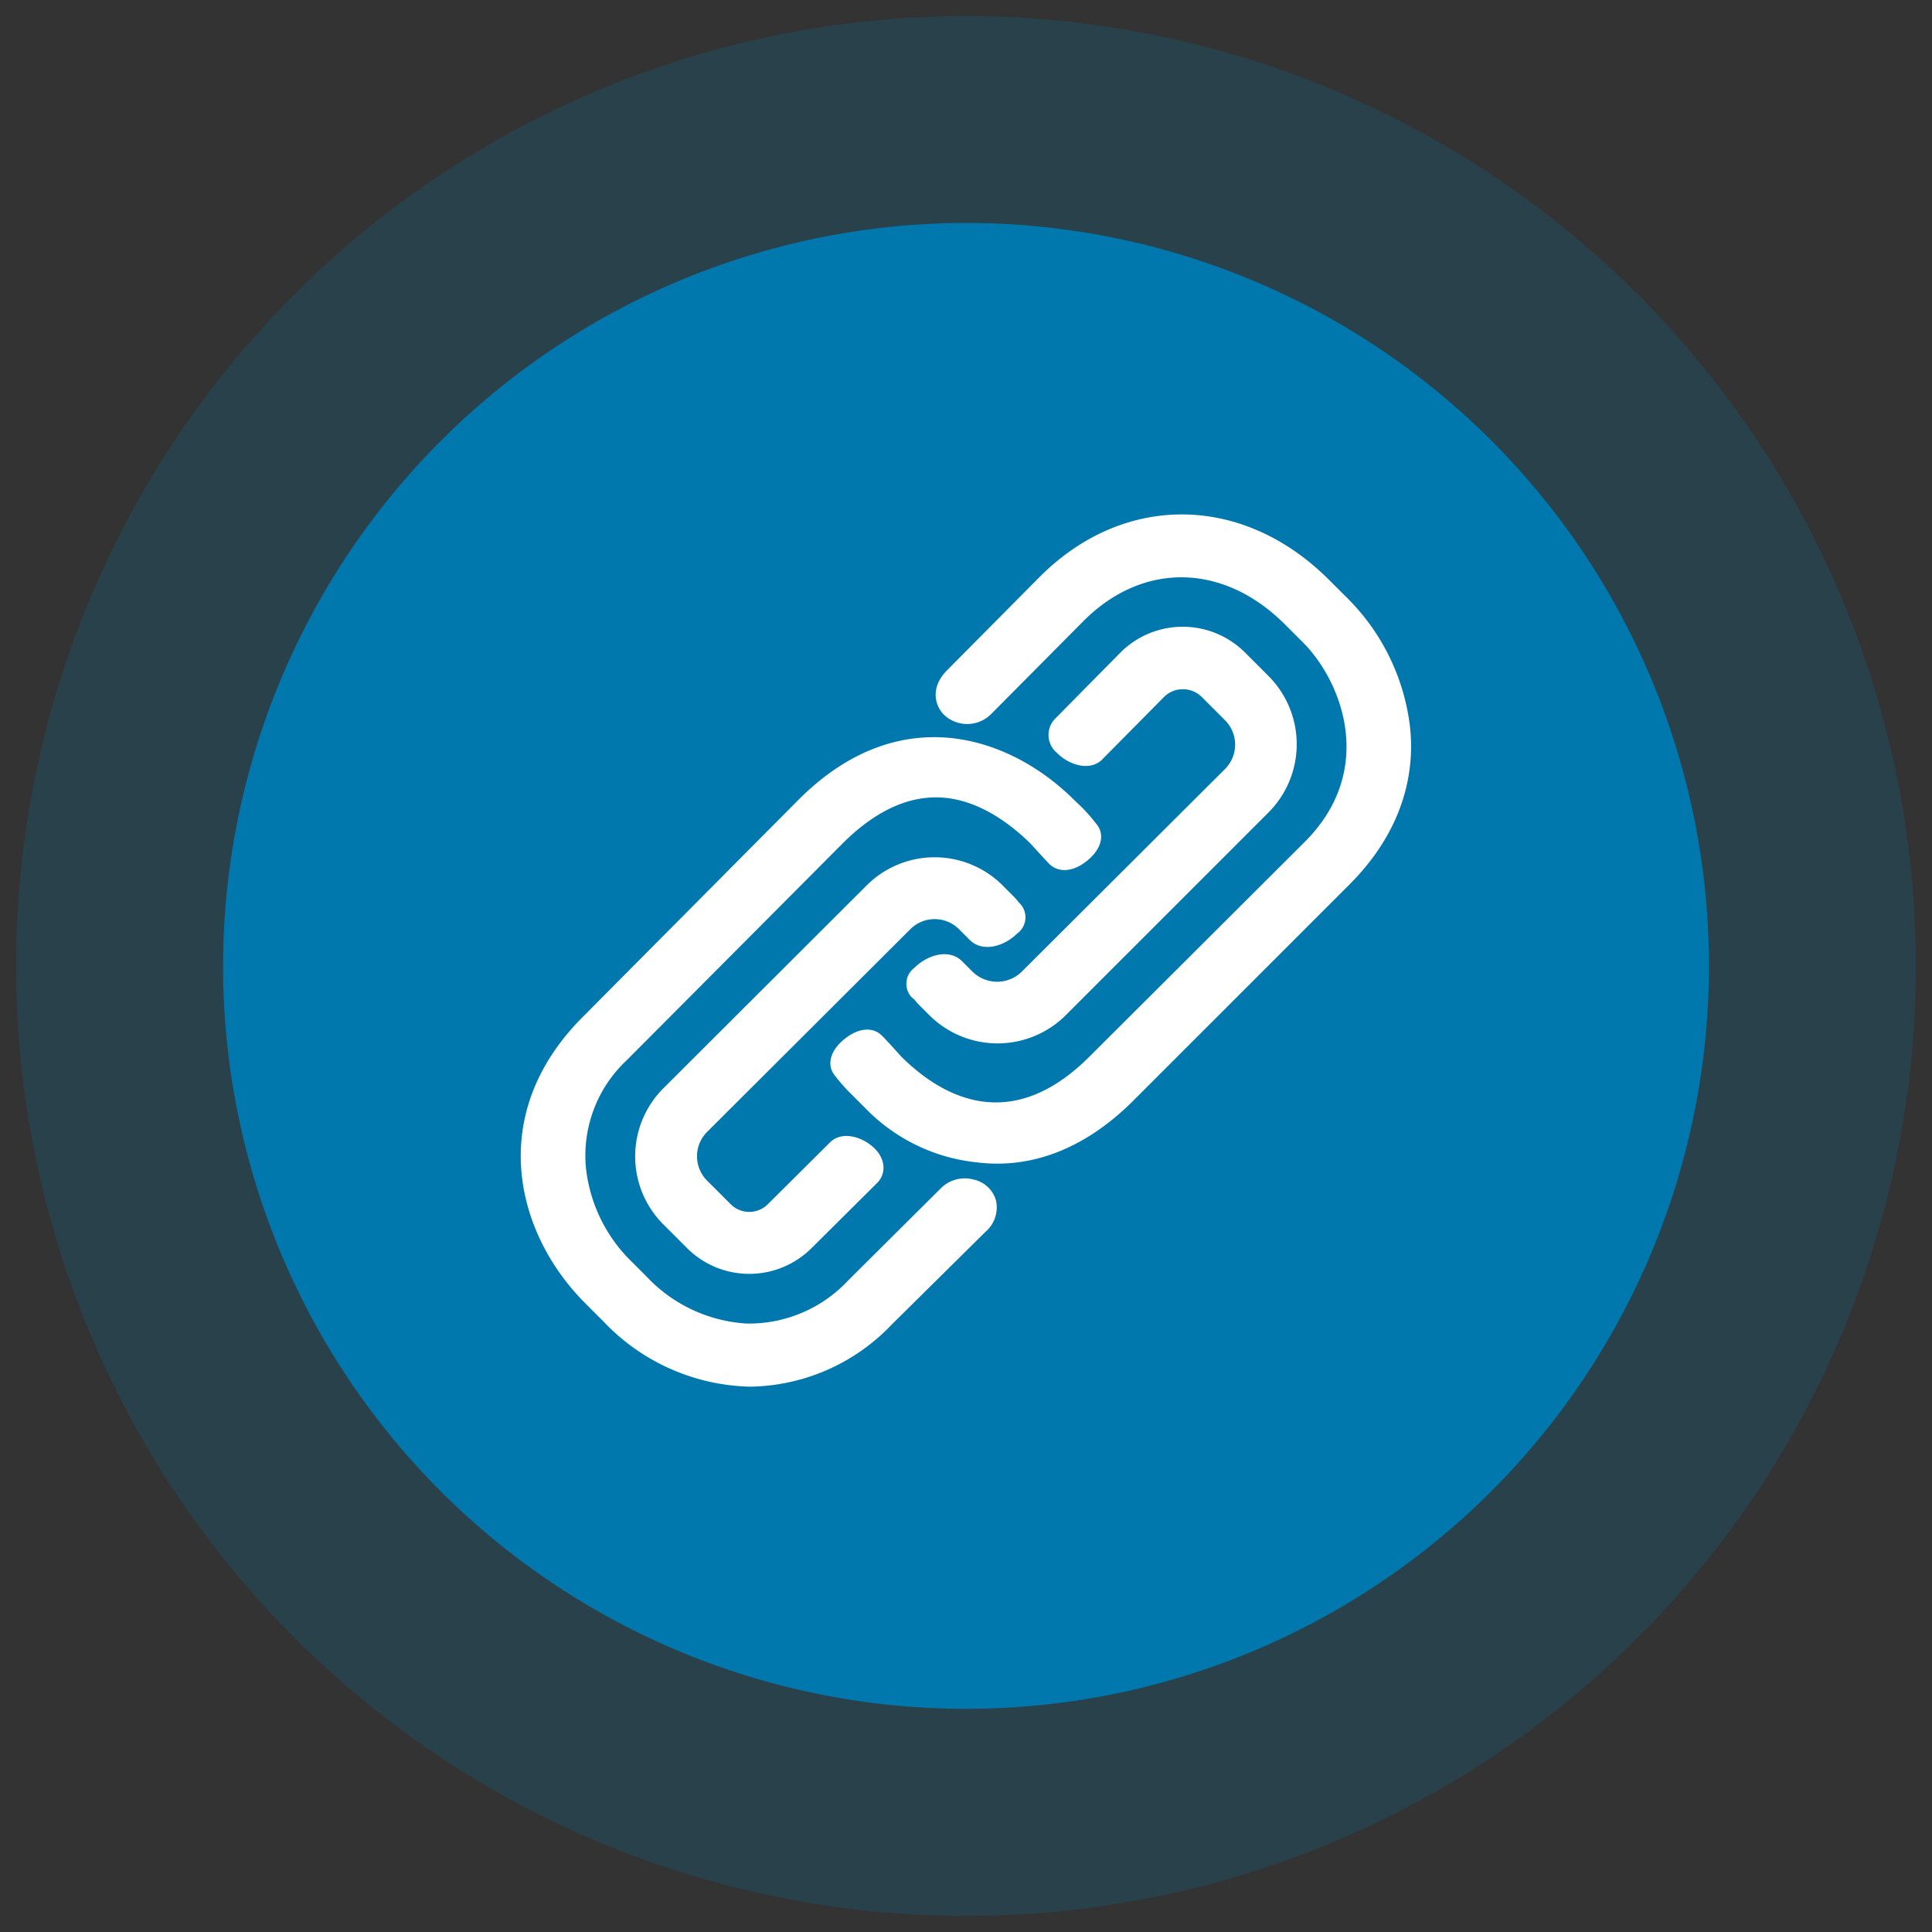 <svg id="Layer_1" data-name="Layer 1" xmlns="http://www.w3.org/2000/svg" viewBox="0 0 300 300"><rect x="0" y="0" width="300" height="300" fill="#333333" stroke="none"/><defs><style>.cls-1,.cls-2{fill:#0078ae;}.cls-2{opacity:0.2;isolation:isolate;}.cls-3{fill:#fff;}</style></defs><title>3eConnectIcon</title><path class="cls-1" d="M150,34.61A115.37,115.37,0,1,1,34.63,150h0A115.51,115.51,0,0,1,150,34.61"/><path class="cls-2" d="M150,34.61A115.37,115.37,0,1,1,34.63,150h0A115.51,115.51,0,0,1,150,34.61M150,2.5A147.5,147.5,0,1,0,297.5,150h0A147.5,147.5,0,0,0,150,2.5Z"/><path class="cls-3" d="M151.19,183.16a5.26,5.26,0,0,0-5.07,1.33L131.7,198.83a21.06,21.06,0,0,1-15.75,6.69,23.19,23.19,0,0,1-15.46-7.2l-2.84-2.84a23.9,23.9,0,0,1-6.65-14,20.25,20.25,0,0,1,6.32-16.85L130.81,131c5.54-5.54,11.21-7.89,16.85-7,5.24.83,9.65,4.33,12.37,7,0,0,2.3,2.55,2.94,3.19,1.55,1.47,4,1.14,6.18-.83s2.16-4,1.25-5.21a27.83,27.83,0,0,0-2.37-2.75l-1.16-1.11c-9.91-9.91-27.09-15.89-42.86-.12L90.51,157.89c-15.15,15.15-10.45,33.66.34,44.45l2.84,2.84a32.3,32.3,0,0,0,22.82,10.14,30.92,30.92,0,0,0,22-9.69L153,191.3a5,5,0,0,0,1.65-4.92A4.64,4.64,0,0,0,151.19,183.16Z"/><path class="cls-3" d="M141.36,144.28a5.35,5.35,0,0,1,7.55,0l1.67,1.67c2,2,5.37,1,7.37-1a3.09,3.09,0,0,0,.43-4.64c-.12-.12-.23-.26-.34-.39a9.45,9.45,0,0,0-.68-.76l-1.67-1.67a14.94,14.94,0,0,0-21.12,0h0L103,169a14.94,14.94,0,0,0,0,21.12h0l3.68,3.68a13.68,13.68,0,0,0,19.34,0l10.17-10.1a3.34,3.34,0,0,0,.9-3.2,4.5,4.5,0,0,0-1.25-2.13c-1.9-1.9-5.1-2.8-6.94-1L119.22,187a4.08,4.08,0,0,1-5.75,0l-3.68-3.68a5.35,5.35,0,0,1,0-7.55Z"/><path class="cls-3" d="M218.94,112.83a33.8,33.8,0,0,0-9.77-20L206.33,90C193,76.7,174.57,76.48,161.49,89.53l-14.43,14.55c-2.54,2.54-2,5.33-.53,6.86a5.24,5.24,0,0,0,7.31,0L168.28,96.4c9.18-9.18,21.65-9,31.2.51l2.84,2.84c6,6,11.46,19.74.34,30.92l-33.49,33.4c-12,12-22.57,6.59-29.22,0,0,0-2.33-2.61-3-3.25-1.55-1.55-4-1.13-6.18.83s-2.16,4-1.25,5.21a27.2,27.2,0,0,0,2.38,2.75l2.63,2.63a28.09,28.09,0,0,0,17.25,8.26,25,25,0,0,0,3.09.19c7.44,0,14.67-3.34,21.1-9.77l33.58-33.58C218.53,128.34,219.64,119,218.94,112.83Z"/><path class="cls-3" d="M142,155.23a9.76,9.76,0,0,0,.66.76l1.67,1.67a15,15,0,0,0,21.14,0L197,126.13A15,15,0,0,0,197,105l-3.68-3.68a13.68,13.68,0,0,0-19.33,0l-10.17,10.3a3.62,3.62,0,0,0,.11,5.12l.25.22c1.9,1.9,5.1,2.81,6.94,1l9.68-9.79a4.17,4.17,0,0,1,5.75,0l3.68,3.68a5.35,5.35,0,0,1,0,7.55l-31.62,31.53a5.46,5.46,0,0,1-7.55,0l-1.67-1.67c-2-2-5.37-1-7.37,1a3.09,3.09,0,0,0-.42,4.64A5.1,5.1,0,0,1,142,155.23Z"/></svg>